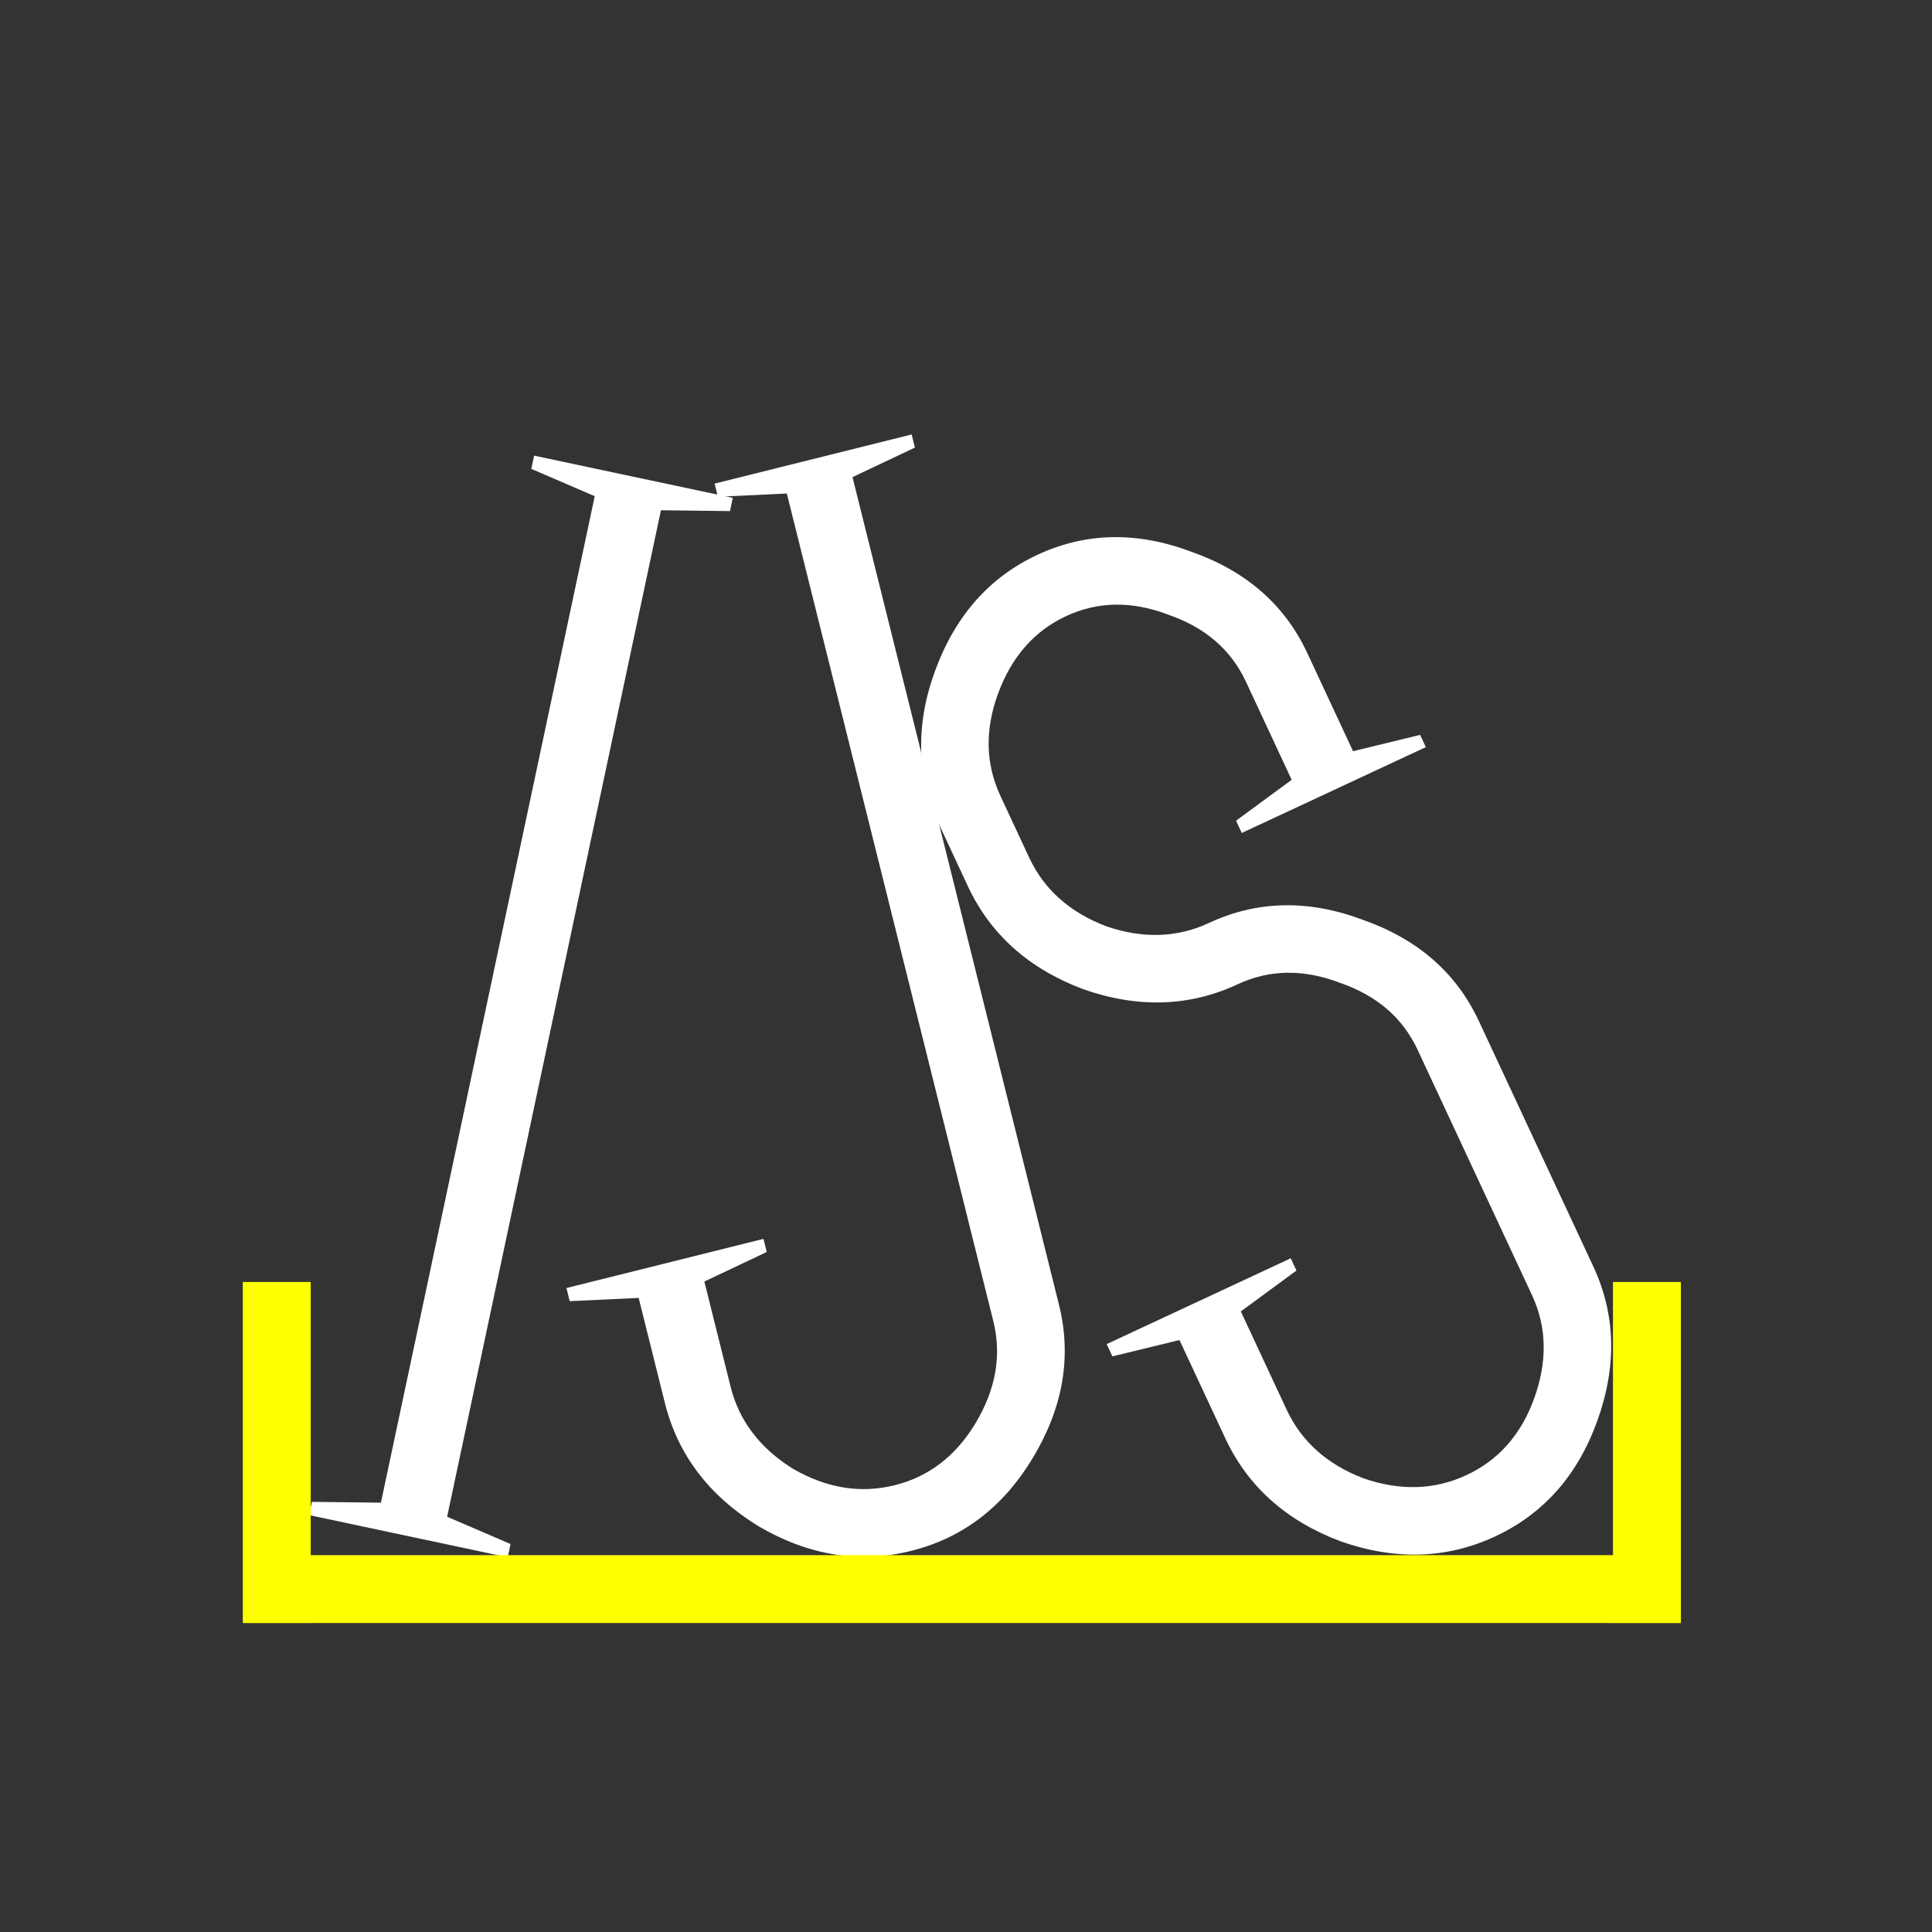 <?xml version="1.0" encoding="UTF-8"?>
<svg width="128" height="128" version="1.1" viewBox="0 0 128 128" xmlns="http://www.w3.org/2000/svg">
 <rect x="0" y="0" width="128" height="128" fill="#333333" stroke="none"/>
 <g transform="rotate(11.993)" style="fill:#fff" aria-label="I">
  <path d="m54.343 93.933h-13.455v-0.897l4.485-0.897v-68.17l-4.485-0.897v-0.897h13.455v0.897l-4.485 0.897v68.17l4.485 0.897z"/>
 </g>
 <g transform="rotate(-14.009)" style="fill:#fff" aria-label="J">
  <path d="m51.633 43.446-4.485 0.897v56.509q0 5.292-4.126 9.418-4.036 4.036-9.329 4.036-5.292 0-9.418-4.036-4.036-4.126-4.036-9.418v-7.176l-4.485-0.897v-0.897h13.455v0.897l-4.485 0.897v7.176q0 3.498 2.691 6.279 2.781 2.691 6.279 2.691 3.498 0 6.189-2.691 2.781-2.781 2.781-6.279v-56.509l-4.485-0.897v-0.897h13.455z"/>
 </g>
 <g transform="rotate(-25)" style="fill:#fff" aria-label="S">
  <path d="m64.695 84.785h-13.455v-0.897l4.485-0.897v-7.176q0-3.498-2.781-6.189-2.691-2.781-6.189-2.781t-6.279 2.781q-2.691 2.691-2.691 6.189v4.485q0 3.498 2.691 6.279 2.781 2.691 6.279 2.691 5.292 0 9.329 4.126 4.126 4.036 4.126 9.329v17.939q0 5.292-4.126 9.418-4.036 4.036-9.329 4.036t-9.418-4.036q-4.036-4.126-4.036-9.418v-7.176l-4.485-0.897v-0.897h13.455v0.897l-4.485 0.897v7.176q0 3.498 2.691 6.279 2.781 2.691 6.279 2.691t6.189-2.691q2.781-2.781 2.781-6.279v-17.939q0-3.498-2.781-6.189-2.691-2.781-6.189-2.781-5.292 0-9.418-4.036-4.036-4.126-4.036-9.418v-4.485q0-5.292 4.036-9.329 4.126-4.126 9.418-4.126t9.329 4.126q4.126 4.036 4.126 9.329v7.176l4.485 0.897z"/>
 </g>
 <path d="m16.086 84.934v22.6h4.5v-0.002h86.277v0.002h4.5v-22.6h-4.5v18.098h-86.277v-18.098h-4.5z" style="fill:#ff0;stroke-width:0"/>
</svg>
